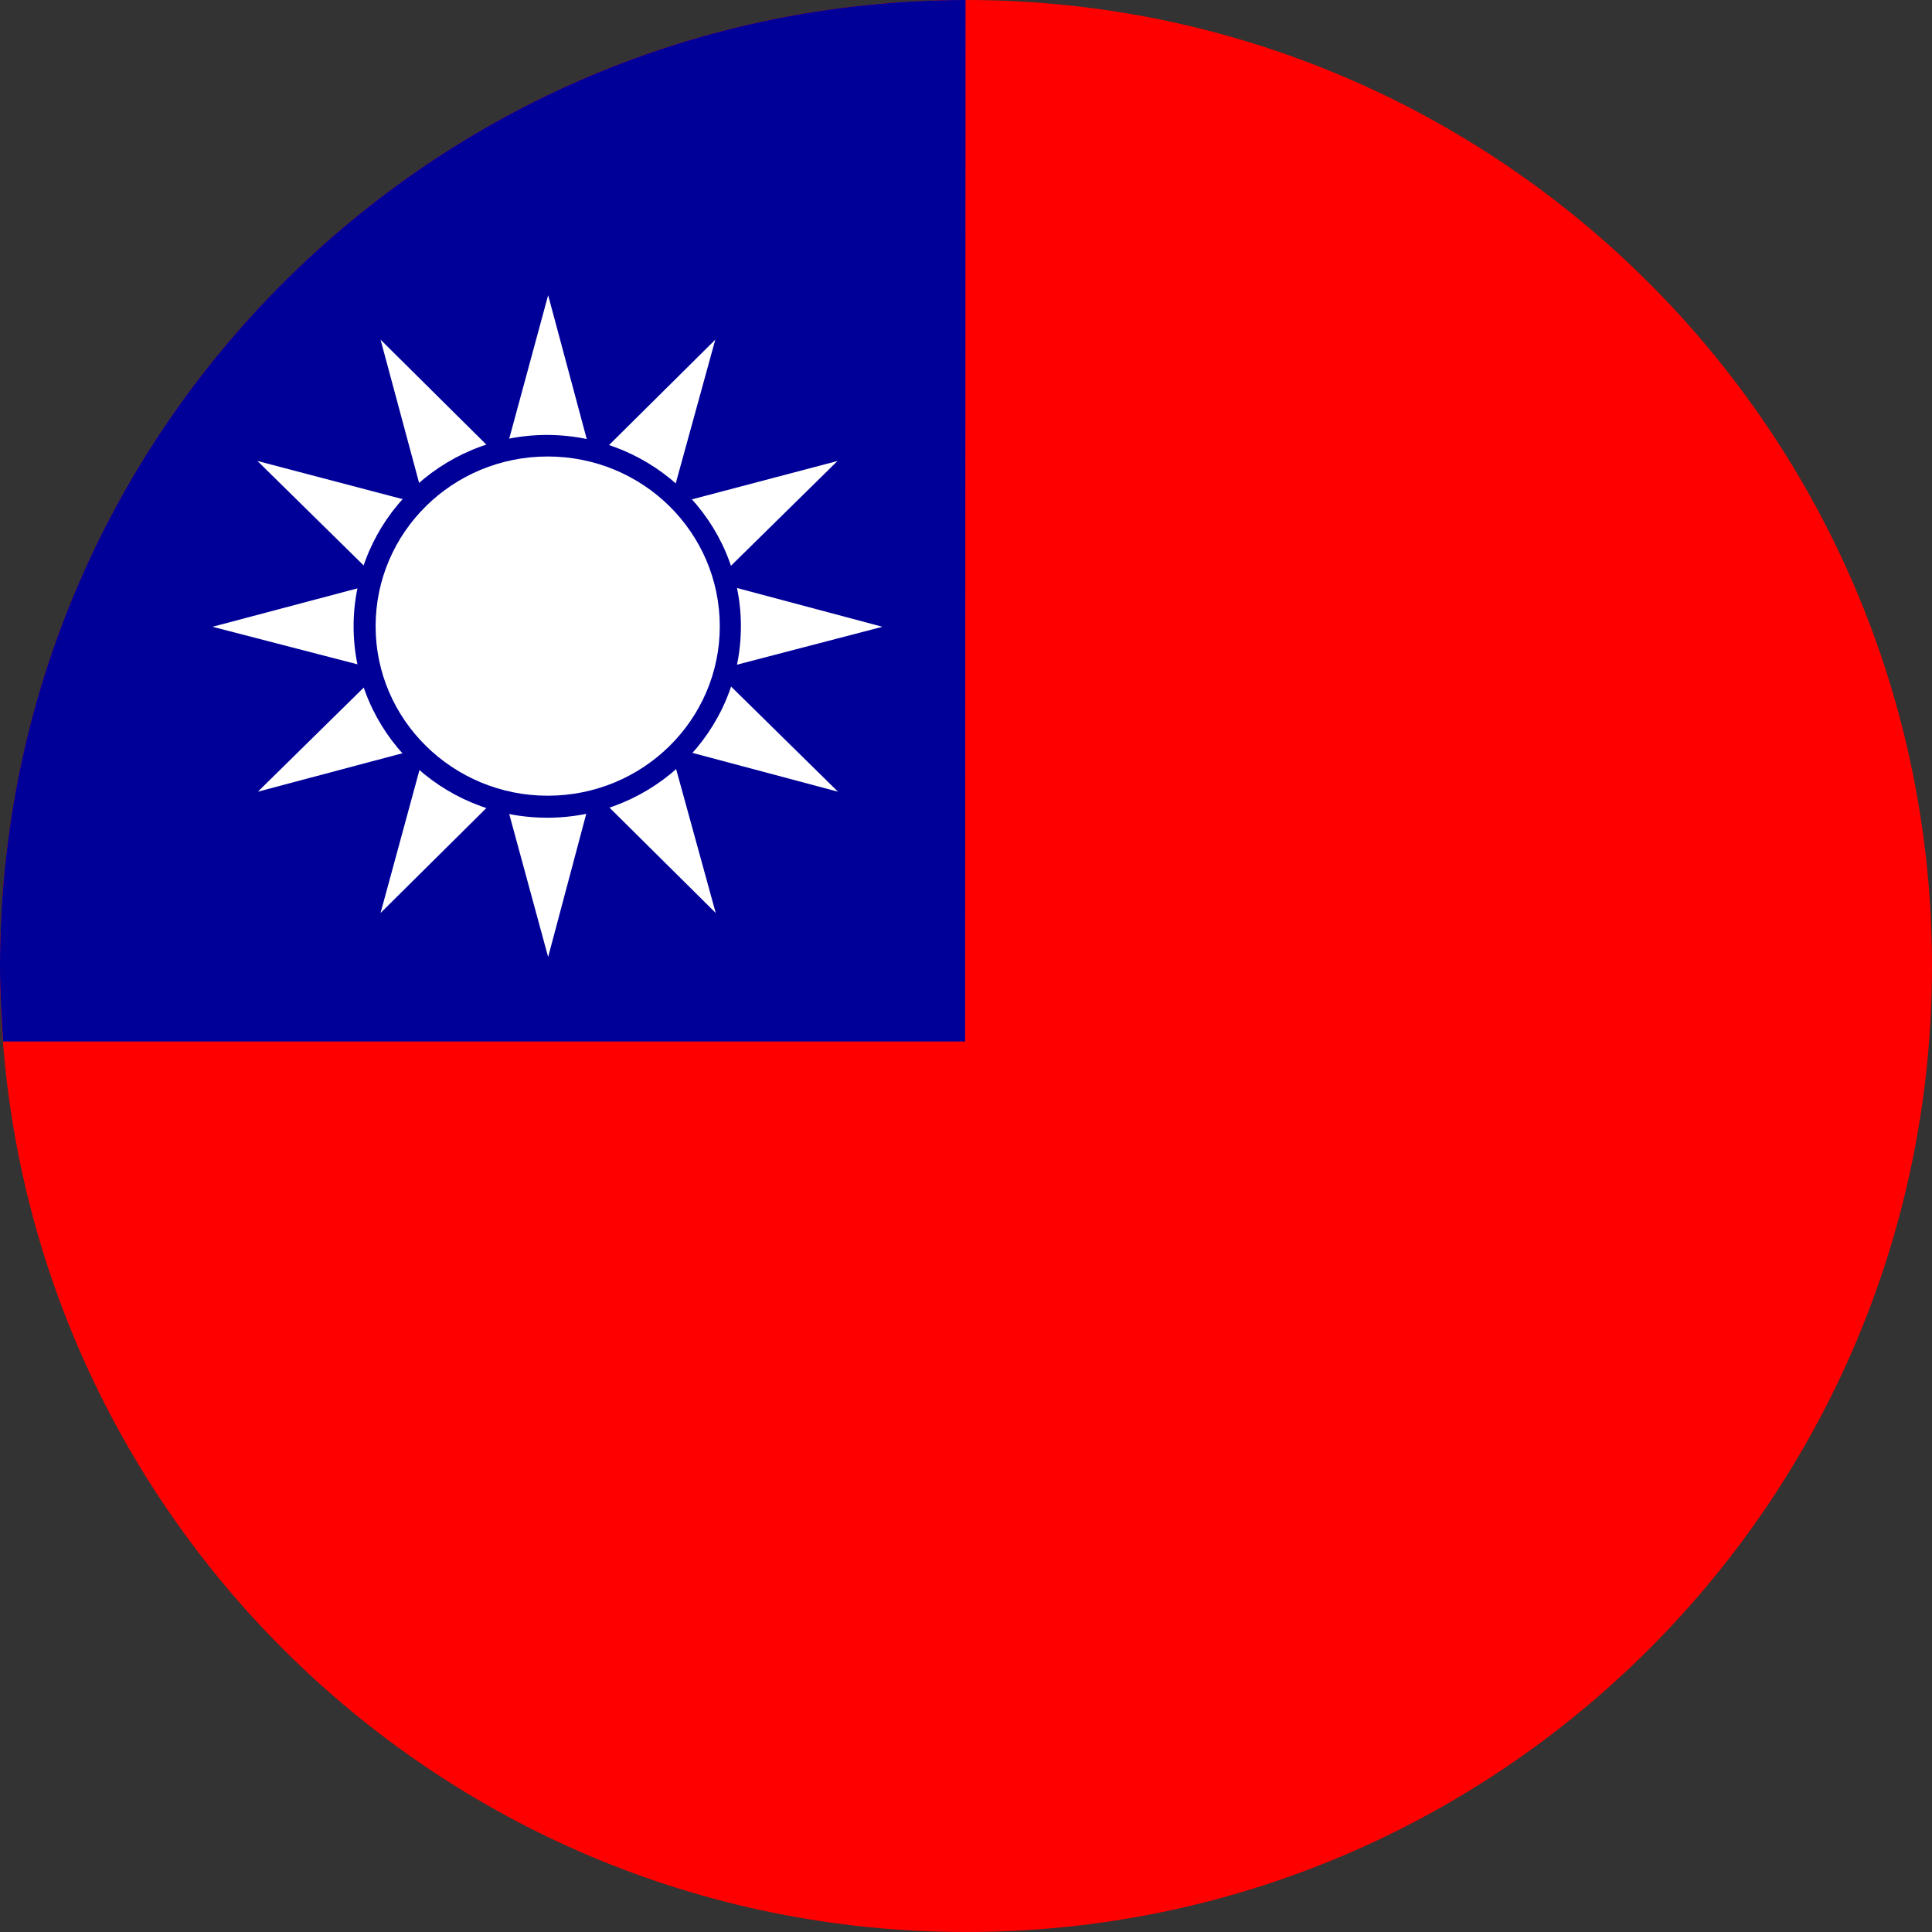 <?xml version="1.0" encoding="utf-8"?>
<!-- Generator: Adobe Illustrator 25.2.3, SVG Export Plug-In . SVG Version: 6.00 Build 0)  -->
<svg version="1.1" id="Calque_1" xmlns="http://www.w3.org/2000/svg" xmlns:xlink="http://www.w3.org/1999/xlink" x="0px" y="0px"
	 viewBox="0 0 43 43" style="enable-background:new 0 0 43 43;" xml:space="preserve">
<rect x="0" y="0" width="43" height="43" fill="#333333" stroke="none"/>
<style type="text/css">
	.st0{fill:#FF0000;}
	.st1{fill:#000099;}
	.st2{fill:#FFFFFF;}
</style>
<g>
	<path class="st0" d="M43,21.5C43,33.38,33.37,43,21.5,43C9.63,43,0,33.37,0,21.5S9.63,0,21.5,0C33.37,0,43,9.63,43,21.5z"/>
	<path class="st1" d="M21.49,0C9.62,0.01,0,9.63,0,21.5c0,0.57,0.03,1.12,0.07,1.68h21.41L21.49,0L21.49,0z"/>
	<path class="st2" d="M11.31,9.85l0.89-3.28l0.88,3.28H11.31z"/>
	<path class="st2" d="M9.35,10.83L8.47,7.56l2.42,2.4L9.35,10.83z"/>
	<path class="st2" d="M8.16,12.65l-2.43-2.39l3.31,0.87L8.16,12.65z"/>
	<path class="st2" d="M8.05,14.81l-3.32-0.86l3.32-0.88V14.81z"/>
	<path class="st2" d="M9.05,16.74l-3.31,0.88l2.43-2.39L9.05,16.74z"/>
	<path class="st2" d="M10.89,17.92l-2.42,2.4l0.89-3.27L10.89,17.92z"/>
	<path class="st2" d="M13.07,18.03L12.2,21.3l-0.89-3.27H13.07z"/>
	<path class="st2" d="M15.03,17.05l0.9,3.27l-2.42-2.4L15.03,17.05z"/>
	<path class="st2" d="M16.22,15.23l2.43,2.39l-3.3-0.88L16.22,15.23z"/>
	<path class="st2" d="M16.34,13.07l3.3,0.88l-3.3,0.86V13.07z"/>
	<path class="st2" d="M15.34,11.13l3.3-0.87l-2.43,2.39L15.34,11.13z"/>
	<path class="st2" d="M13.5,9.96l2.42-2.4l-0.9,3.27L13.5,9.96z"/>
	<path class="st1" d="M16.49,13.94c0,2.35-1.93,4.26-4.31,4.26c-2.38,0-4.31-1.91-4.31-4.26c0-2.35,1.93-4.26,4.31-4.26
		C14.57,9.69,16.49,11.6,16.49,13.94z"/>
	<path class="st2" d="M16.02,13.94c0,2.08-1.71,3.77-3.83,3.77c-2.11,0-3.83-1.69-3.83-3.77c0-2.09,1.71-3.78,3.83-3.78
		C14.31,10.16,16.02,11.85,16.02,13.94z"/>
</g>
</svg>
